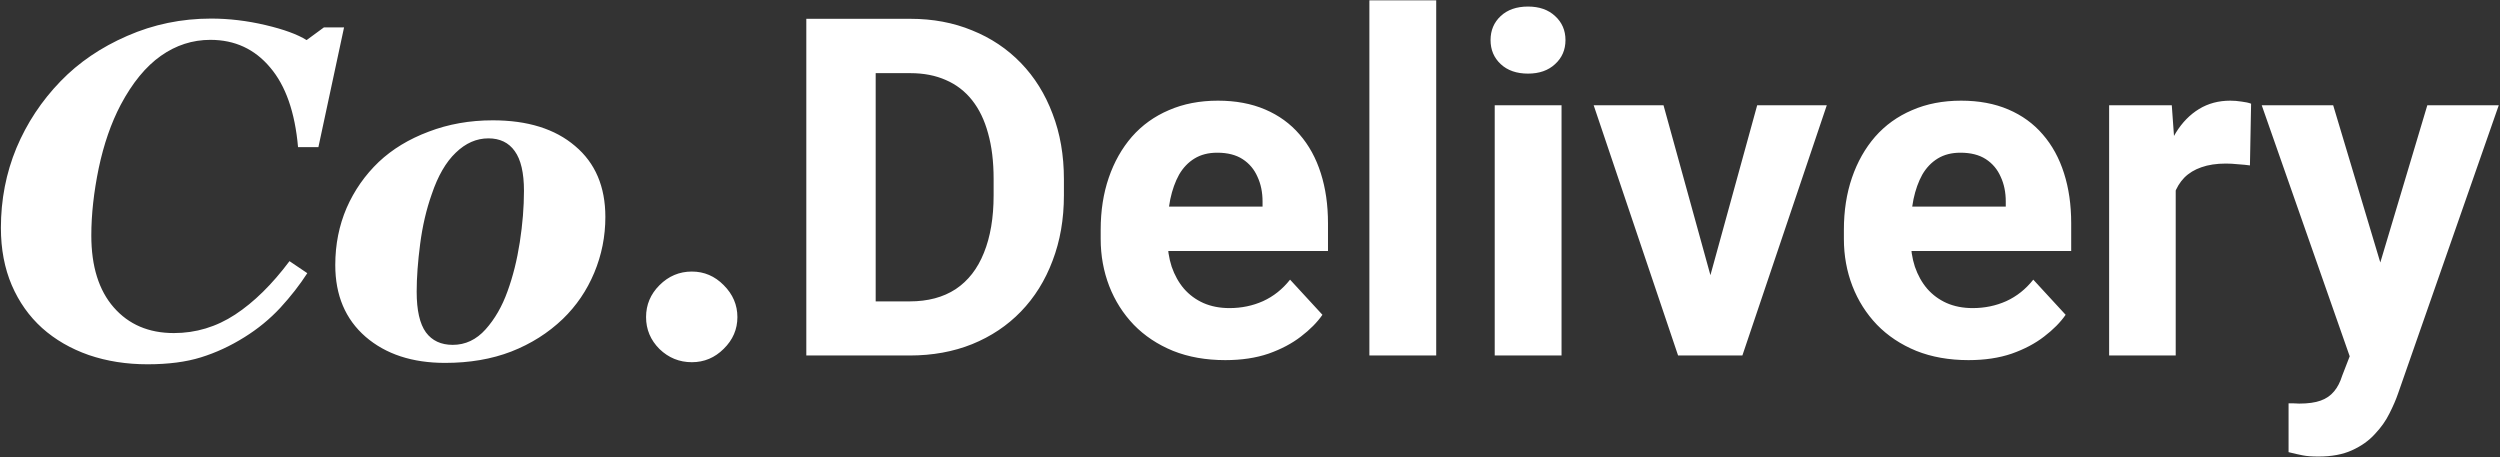 <?xml version="1.0" encoding="UTF-8"?> <svg xmlns="http://www.w3.org/2000/svg" width="1301" height="238" viewBox="0 0 1301 238" fill="none"><rect x="0" y="0" width="1301" height="238" fill="#333333" stroke="none"/> <path d="M76.763 189.573C65.772 189.573 55.584 187.968 46.198 184.759C36.811 181.47 28.709 176.777 21.889 170.68C15.15 164.583 9.896 157.162 6.125 148.417C2.355 139.593 0.469 129.645 0.469 118.574C0.469 103.893 3.157 90.054 8.532 77.057C13.987 64.061 21.649 52.468 31.516 42.28C40.983 32.492 52.535 24.63 66.174 18.694C79.892 12.677 94.453 9.668 109.856 9.668C119.162 9.668 128.589 10.791 138.135 13.038C147.682 15.284 154.822 17.891 159.556 20.86L168.581 14.241H179.05L165.693 76.576H155.103C153.499 58.365 148.645 44.526 140.542 35.059C132.52 25.513 122.171 20.739 109.495 20.739C100.189 20.739 91.605 23.507 83.743 29.043C75.881 34.578 68.901 43.082 62.804 54.554C57.83 64.021 54.02 75.011 51.372 87.527C48.805 99.962 47.521 111.634 47.521 122.545C47.521 138.59 51.412 151.065 59.194 159.97C66.976 168.875 77.405 173.327 90.482 173.327C101.954 173.327 112.584 170.118 122.371 163.7C132.159 157.282 141.585 148.016 150.651 135.902L159.917 142.16C155.986 148.257 151.292 154.274 145.837 160.21C140.382 166.067 134.164 171.161 127.185 175.493C119.884 180.066 112.343 183.556 104.561 185.963C96.86 188.369 87.594 189.573 76.763 189.573ZM315.032 112.918C315.032 123.026 313.106 132.693 309.255 141.919C305.405 151.145 299.949 159.168 292.889 165.987C285.268 173.287 276.323 178.943 266.054 182.954C255.866 186.885 244.393 188.851 231.638 188.851C214.55 188.851 200.751 184.318 190.242 175.253C179.732 166.107 174.477 153.672 174.477 137.948C174.477 127.278 176.443 117.37 180.374 108.225C184.385 99.079 189.961 91.097 197.101 84.278C204.161 77.619 212.825 72.364 223.094 68.513C233.363 64.582 244.474 62.617 256.427 62.617C274.558 62.617 288.838 67.069 299.267 75.974C309.777 84.799 315.032 97.114 315.032 112.918ZM272.673 99.32C272.673 89.933 271.068 83.034 267.859 78.622C264.731 74.209 260.158 72.003 254.141 72.003C247.963 72.003 242.308 74.49 237.173 79.464C232.039 84.358 227.867 91.578 224.658 101.125C221.85 109.067 219.845 117.691 218.641 126.997C217.438 136.223 216.836 144.486 216.836 151.787C216.836 161.494 218.441 168.554 221.65 172.966C224.859 177.298 229.512 179.464 235.609 179.464C242.187 179.464 247.883 176.777 252.697 171.402C257.51 166.027 261.321 159.408 264.129 151.546C266.937 143.845 269.063 135.341 270.507 126.035C271.951 116.648 272.673 107.743 272.673 99.32ZM383.744 165.024C383.744 171.362 381.378 176.857 376.644 181.51C371.991 186.163 366.456 188.49 360.038 188.49C353.54 188.49 347.924 186.203 343.191 181.631C338.538 176.977 336.211 171.442 336.211 165.024C336.211 158.606 338.538 153.07 343.191 148.417C347.924 143.684 353.54 141.317 360.038 141.317C366.456 141.317 371.991 143.684 376.644 148.417C381.378 153.151 383.744 158.686 383.744 165.024ZM473.396 185H435.249L435.489 156.841H473.396C482.862 156.841 490.845 154.715 497.343 150.463C503.841 146.131 508.735 139.833 512.024 131.57C515.394 123.307 517.078 113.319 517.078 101.606V93.062C517.078 84.077 516.116 76.175 514.19 69.356C512.345 62.536 509.577 56.8 505.887 52.147C502.197 47.494 497.664 44.005 492.289 41.678C486.914 39.271 480.736 38.068 473.757 38.068H434.527V9.789H473.757C485.47 9.789 496.18 11.794 505.887 15.806C515.674 19.736 524.138 25.392 531.278 32.773C538.418 40.154 543.914 48.978 547.764 59.247C551.695 69.436 553.661 80.788 553.661 93.303V101.606C553.661 114.041 551.695 125.393 547.764 135.662C543.914 145.93 538.418 154.755 531.278 162.136C524.218 169.436 515.755 175.092 505.887 179.103C496.099 183.034 485.269 185 473.396 185ZM455.706 9.789V185H419.605V9.789H455.706ZM637.656 187.407C627.548 187.407 618.483 185.802 610.46 182.593C602.438 179.304 595.619 174.771 590.003 168.995C584.467 163.219 580.215 156.52 577.247 148.899C574.279 141.197 572.795 133.014 572.795 124.35V119.536C572.795 109.669 574.198 100.643 577.006 92.46C579.814 84.278 583.825 77.178 589.04 71.161C594.335 65.144 600.753 60.531 608.294 57.322C615.835 54.033 624.339 52.388 633.806 52.388C643.032 52.388 651.214 53.912 658.354 56.961C665.495 60.009 671.471 64.342 676.285 69.957C681.178 75.573 684.869 82.312 687.356 90.174C689.843 97.956 691.086 106.62 691.086 116.167V130.607H587.596V107.503H657.031V104.855C657.031 100.042 656.148 95.75 654.383 91.979C652.699 88.128 650.131 85.08 646.682 82.834C643.232 80.587 638.82 79.464 633.445 79.464C628.872 79.464 624.941 80.467 621.652 82.472C618.362 84.478 615.675 87.286 613.589 90.896C611.583 94.506 610.059 98.758 609.016 103.652C608.053 108.465 607.572 113.76 607.572 119.536V124.35C607.572 129.565 608.294 134.378 609.738 138.79C611.262 143.203 613.388 147.013 616.116 150.222C618.924 153.431 622.293 155.918 626.224 157.683C630.236 159.448 634.768 160.331 639.823 160.331C646.08 160.331 651.896 159.127 657.271 156.721C662.727 154.234 667.42 150.503 671.351 145.529L688.198 163.821C685.471 167.752 681.74 171.522 677.007 175.132C672.354 178.742 666.738 181.711 660.16 184.037C653.581 186.284 646.08 187.407 637.656 187.407ZM747.404 0.162V185H712.627V0.162H747.404ZM812.627 54.795V185H777.85V54.795H812.627ZM775.684 20.86C775.684 15.806 777.449 11.634 780.978 8.345C784.508 5.055 789.242 3.411 795.178 3.411C801.035 3.411 805.728 5.055 809.258 8.345C812.868 11.634 814.673 15.806 814.673 20.86C814.673 25.914 812.868 30.085 809.258 33.375C805.728 36.664 801.035 38.309 795.178 38.309C789.242 38.309 784.508 36.664 780.978 33.375C777.449 30.085 775.684 25.914 775.684 20.86ZM885.552 159.729L914.433 54.795H950.654L906.731 185H884.83L885.552 159.729ZM865.696 54.795L894.697 159.849L895.299 185H873.277L829.354 54.795H865.696ZM1024.42 187.407C1014.31 187.407 1005.25 185.802 997.225 182.593C989.202 179.304 982.383 174.771 976.767 168.995C971.232 163.219 966.98 156.52 964.012 148.899C961.043 141.197 959.559 133.014 959.559 124.35V119.536C959.559 109.669 960.963 100.643 963.771 92.46C966.579 84.278 970.59 77.178 975.805 71.161C981.1 65.144 987.518 60.531 995.059 57.322C1002.6 54.033 1011.1 52.388 1020.57 52.388C1029.8 52.388 1037.98 53.912 1045.12 56.961C1052.26 60.009 1058.24 64.342 1063.05 69.957C1067.94 75.573 1071.63 82.312 1074.12 90.174C1076.61 97.956 1077.85 106.62 1077.85 116.167V130.607H974.361V107.503H1043.8V104.855C1043.8 100.042 1042.91 95.75 1041.15 91.979C1039.46 88.128 1036.9 85.08 1033.45 82.834C1030 80.587 1025.58 79.464 1020.21 79.464C1015.64 79.464 1011.71 80.467 1008.42 82.472C1005.13 84.478 1002.44 87.286 1000.35 90.896C998.348 94.506 996.824 98.758 995.781 103.652C994.818 108.465 994.337 113.76 994.337 119.536V124.35C994.337 129.565 995.059 134.378 996.503 138.79C998.027 143.203 1000.15 147.013 1002.88 150.222C1005.69 153.431 1009.06 155.918 1012.99 157.683C1017 159.448 1021.53 160.331 1026.59 160.331C1032.84 160.331 1038.66 159.127 1044.04 156.721C1049.49 154.234 1054.18 150.503 1058.12 145.529L1074.96 163.821C1072.24 167.752 1068.5 171.522 1063.77 175.132C1059.12 178.742 1053.5 181.711 1046.92 184.037C1040.35 186.284 1032.84 187.407 1024.42 187.407ZM1132.24 83.195V185H1097.59V54.795H1130.2L1132.24 83.195ZM1171.47 53.953L1170.87 86.083C1169.19 85.842 1167.14 85.641 1164.73 85.481C1162.41 85.24 1160.28 85.12 1158.36 85.12C1153.46 85.12 1149.21 85.762 1145.6 87.045C1142.07 88.249 1139.1 90.054 1136.7 92.46C1134.37 94.867 1132.6 97.795 1131.4 101.245C1130.28 104.695 1129.64 108.626 1129.48 113.038L1122.5 110.872C1122.5 102.448 1123.34 94.707 1125.02 87.647C1126.71 80.507 1129.15 74.29 1132.36 68.995C1135.65 63.7 1139.66 59.608 1144.4 56.72C1149.13 53.832 1154.55 52.388 1160.64 52.388C1162.57 52.388 1164.53 52.548 1166.54 52.869C1168.55 53.11 1170.19 53.471 1171.47 53.953ZM1228.63 170.319L1263.17 54.795H1300.35L1248.01 204.615C1246.89 207.904 1245.36 211.434 1243.44 215.205C1241.59 218.975 1239.06 222.545 1235.85 225.915C1232.73 229.364 1228.75 232.172 1223.94 234.338C1219.21 236.504 1213.39 237.587 1206.49 237.587C1203.2 237.587 1200.51 237.387 1198.43 236.986C1196.34 236.585 1193.86 236.023 1190.97 235.301V209.91C1191.85 209.91 1192.77 209.91 1193.74 209.91C1194.7 209.99 1195.62 210.03 1196.5 210.03C1201.08 210.03 1204.81 209.509 1207.7 208.466C1210.58 207.423 1212.91 205.818 1214.67 203.652C1216.44 201.566 1217.84 198.839 1218.89 195.469L1228.63 170.319ZM1214.19 54.795L1242.47 149.139L1247.41 185.842L1223.82 188.369L1177.01 54.795H1214.19Z" fill="white"></path> </svg> 